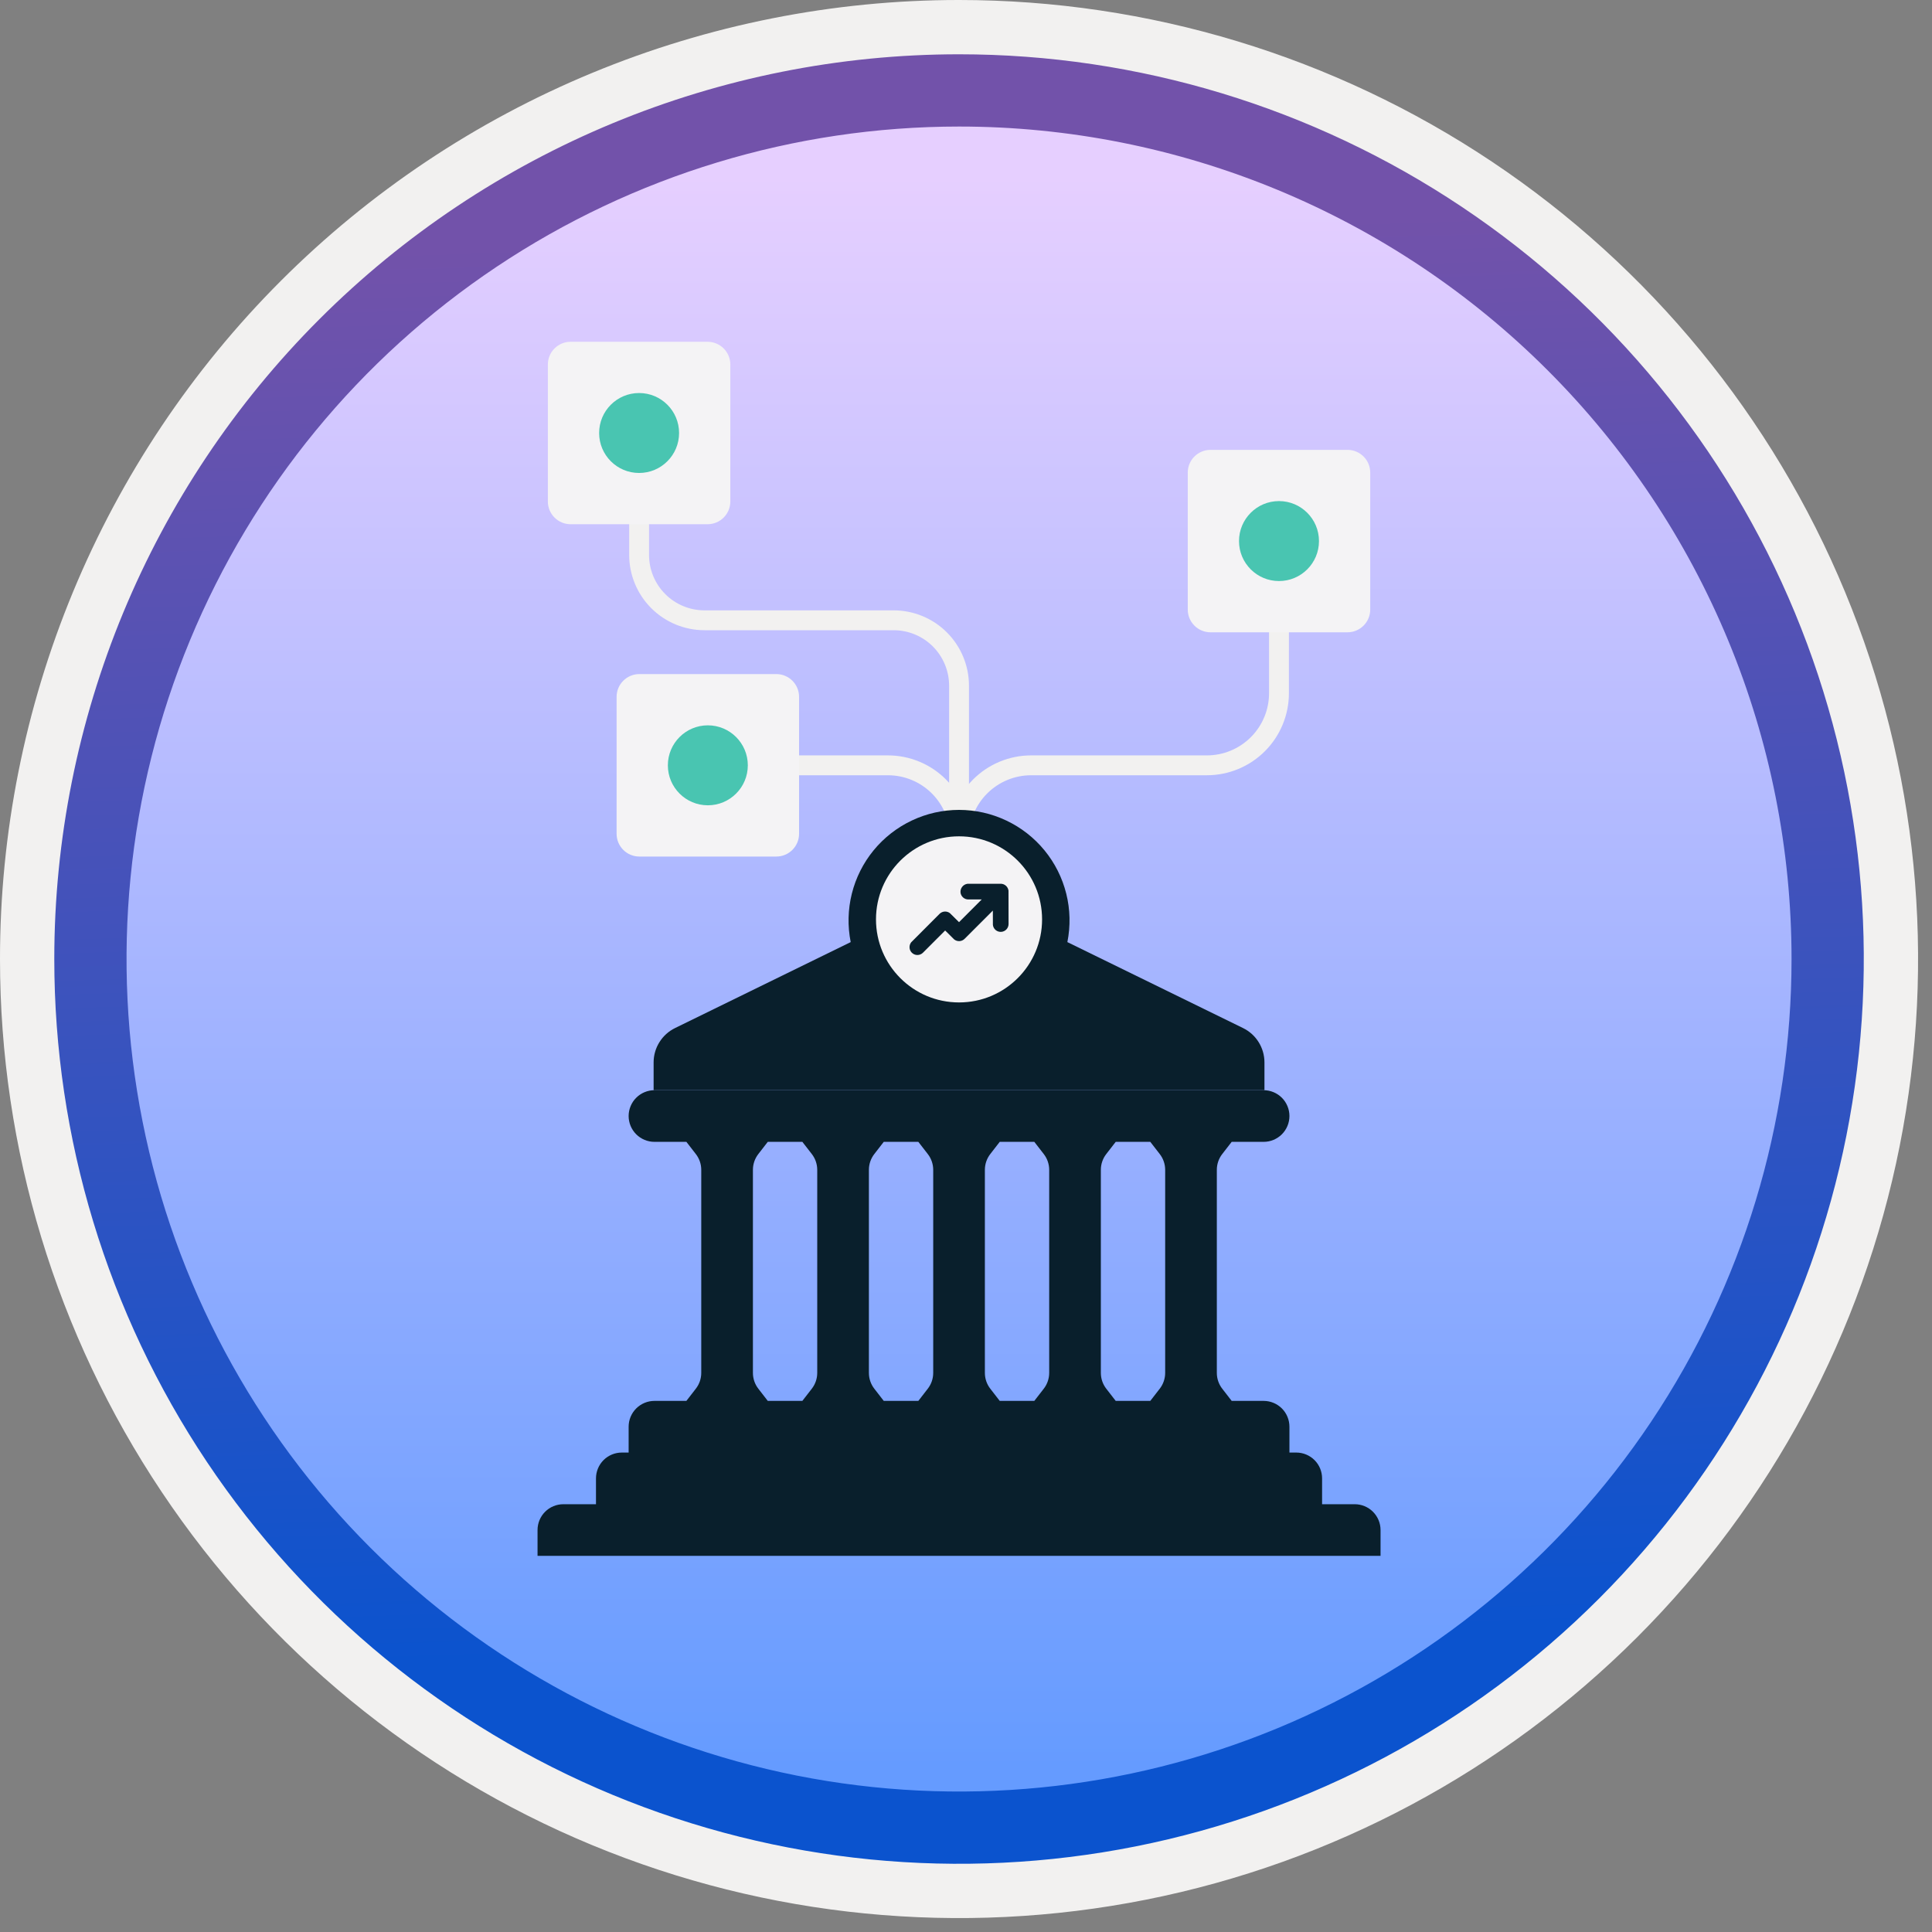 <svg width="100" height="100" viewBox="0 0 100 100" fill="none" xmlns="http://www.w3.org/2000/svg">
<rect x="0" y="0" width="100" height="100" fill="#808080" stroke="none"/>
<g clip-path="url(#clip0_1351_401)">
<path d="M47.17 96.386C38.133 95.909 29.429 92.822 22.11 87.5C14.791 82.178 9.171 74.849 5.931 66.4C2.691 57.951 1.97 48.743 3.854 39.892C5.738 31.042 10.148 22.927 16.548 16.53C22.949 10.133 31.066 5.728 39.918 3.849C48.77 1.969 57.977 2.696 66.424 5.941C74.872 9.185 82.198 14.809 87.516 22.131C92.834 29.453 95.915 38.159 96.388 47.196C96.703 53.742 95.645 60.281 93.283 66.394C90.921 72.506 87.306 78.057 82.671 82.69C78.036 87.322 72.483 90.934 66.369 93.293C60.255 95.651 53.715 96.705 47.17 96.386V96.386Z" fill="url(#paint0_linear_1351_401)"/>
<path fill-rule="evenodd" clip-rule="evenodd" d="M95.54 49.64C95.54 58.718 92.848 67.592 87.805 75.141C82.761 82.689 75.592 88.572 67.205 92.046C58.818 95.52 49.589 96.429 40.685 94.658C31.782 92.887 23.603 88.515 17.184 82.096C10.765 75.677 6.393 67.498 4.622 58.594C2.851 49.691 3.76 40.462 7.234 32.075C10.708 23.688 16.591 16.519 24.139 11.475C31.688 6.432 40.562 3.74 49.64 3.74C55.668 3.74 61.636 4.927 67.205 7.234C72.774 9.54 77.834 12.921 82.096 17.184C86.358 21.446 89.739 26.506 92.046 32.075C94.353 37.644 95.54 43.612 95.54 49.64V49.64ZM49.64 -0C59.458 -0 69.055 2.911 77.219 8.366C85.382 13.82 91.744 21.573 95.501 30.643C99.258 39.714 100.242 49.695 98.326 59.324C96.411 68.953 91.683 77.798 84.741 84.741C77.799 91.683 68.954 96.411 59.324 98.326C49.695 100.241 39.714 99.258 30.644 95.501C21.573 91.744 13.82 85.382 8.366 77.218C2.911 69.055 -3.61668e-06 59.458 3.3895e-07 49.64C-0.001 43.121 1.283 36.666 3.777 30.643C6.271 24.62 9.928 19.147 14.537 14.537C19.147 9.928 24.62 6.271 30.643 3.777C36.666 1.283 43.121 -0.001 49.64 -0V-0Z" fill="#F2F1F0"/>
<path fill-rule="evenodd" clip-rule="evenodd" d="M92.73 49.64C92.73 58.162 90.203 66.493 85.468 73.579C80.733 80.665 74.003 86.188 66.13 89.45C58.256 92.711 49.592 93.564 41.233 91.902C32.875 90.239 25.197 86.135 19.171 80.109C13.144 74.083 9.04 66.405 7.378 58.046C5.715 49.688 6.568 41.023 9.83 33.15C13.091 25.276 18.614 18.546 25.7 13.812C32.786 9.077 41.117 6.55 49.64 6.55C55.299 6.549 60.902 7.664 66.13 9.829C71.358 11.994 76.109 15.168 80.11 19.17C84.111 23.171 87.285 27.921 89.451 33.149C91.616 38.377 92.73 43.981 92.73 49.64ZM49.64 2.81C58.902 2.81 67.956 5.556 75.657 10.702C83.358 15.848 89.361 23.162 92.905 31.719C96.45 40.276 97.377 49.692 95.57 58.776C93.763 67.86 89.303 76.204 82.754 82.754C76.204 89.303 67.86 93.763 58.776 95.57C49.692 97.377 40.276 96.449 31.719 92.905C23.162 89.361 15.848 83.358 10.702 75.657C5.556 67.956 2.81 58.902 2.81 49.64C2.811 37.22 7.745 25.309 16.527 16.527C25.309 7.745 37.22 2.811 49.64 2.81V2.81Z" fill="url(#paint1_linear_1351_401)"/>
<path d="M33.08 22.896V28.72C33.08 29.618 33.436 30.479 34.071 31.114C34.706 31.749 35.567 32.106 36.465 32.106H46.254C47.152 32.106 48.013 32.462 48.648 33.097C49.283 33.732 49.64 34.593 49.64 35.491V43.288" stroke="#F2F1F0" stroke-width="1.028" stroke-miterlimit="10"/>
<path d="M66.2 30.403V35.88C66.2 36.87 65.807 37.819 65.107 38.519C64.407 39.219 63.458 39.613 62.468 39.613H53.372C52.882 39.613 52.397 39.709 51.944 39.897C51.491 40.084 51.08 40.359 50.733 40.706C50.386 41.052 50.112 41.464 49.924 41.916C49.736 42.369 49.64 42.855 49.64 43.345V43.994" stroke="#F2F1F0" stroke-width="1.028" stroke-miterlimit="10"/>
<path d="M36.862 39.613H45.958C46.448 39.613 46.933 39.709 47.386 39.897C47.839 40.084 48.251 40.359 48.597 40.706C48.944 41.052 49.218 41.464 49.406 41.916C49.594 42.369 49.69 42.855 49.69 43.345V43.994" stroke="#F2F1F0" stroke-width="1.028" stroke-miterlimit="10"/>
<path d="M69.744 23.284H62.657C62.006 23.284 61.478 23.811 61.478 24.462V31.55C61.478 32.2 62.006 32.728 62.657 32.728H69.744C70.395 32.728 70.923 32.2 70.923 31.55V24.462C70.923 23.811 70.395 23.284 69.744 23.284Z" fill="#F4F3F5"/>
<path d="M66.2 25.936H66.2C65.058 25.936 64.131 26.863 64.131 28.006V28.006C64.131 29.149 65.058 30.075 66.2 30.075H66.2C67.343 30.075 68.27 29.149 68.27 28.006V28.006C68.27 26.863 67.343 25.936 66.2 25.936Z" fill="#49C5B1"/>
<path d="M36.623 17.69H29.536C28.885 17.69 28.357 18.217 28.357 18.868V25.956C28.357 26.607 28.885 27.134 29.536 27.134H36.623C37.274 27.134 37.802 26.607 37.802 25.956V18.868C37.802 18.217 37.274 17.69 36.623 17.69Z" fill="#F4F3F5"/>
<path d="M33.08 20.343H33.08C31.937 20.343 31.011 21.269 31.011 22.412V22.412C31.011 23.555 31.937 24.481 33.08 24.481H33.08C34.223 24.481 35.149 23.555 35.149 22.412V22.412C35.149 21.269 34.223 20.343 33.08 20.343Z" fill="#49C5B1"/>
<path d="M40.181 34.89H33.094C32.443 34.89 31.915 35.418 31.915 36.069V43.156C31.915 43.807 32.443 44.335 33.094 44.335H40.181C40.832 44.335 41.36 43.807 41.36 43.156V36.069C41.36 35.418 40.832 34.89 40.181 34.89Z" fill="#F4F3F5"/>
<path d="M36.638 37.543H36.638C35.495 37.543 34.568 38.47 34.568 39.613V39.613C34.568 40.755 35.495 41.682 36.638 41.682H36.638C37.78 41.682 38.707 40.755 38.707 39.613V39.613C38.707 38.47 37.78 37.543 36.638 37.543Z" fill="#49C5B1"/>
<path d="M70.12 77.858H68.431V76.521C68.431 76.166 68.291 75.826 68.04 75.575C67.789 75.325 67.449 75.184 67.095 75.184H66.741V73.847C66.741 73.492 66.6 73.152 66.35 72.901C66.099 72.651 65.759 72.51 65.404 72.51H63.752L63.263 71.879C63.081 71.645 62.983 71.357 62.983 71.06V60.552C62.983 60.255 63.081 59.967 63.263 59.733L63.752 59.102H65.404C65.58 59.102 65.754 59.068 65.916 59C66.078 58.933 66.225 58.835 66.35 58.711C66.474 58.586 66.572 58.439 66.639 58.277C66.707 58.115 66.741 57.941 66.741 57.765V57.765C66.741 57.59 66.707 57.416 66.639 57.254C66.572 57.091 66.474 56.944 66.35 56.82C66.225 56.696 66.078 56.597 65.916 56.53C65.754 56.463 65.58 56.428 65.404 56.428H33.875C33.7 56.428 33.526 56.463 33.364 56.53C33.202 56.597 33.054 56.696 32.93 56.82C32.806 56.944 32.707 57.091 32.64 57.254C32.573 57.416 32.538 57.59 32.538 57.765V57.765C32.538 57.941 32.573 58.115 32.64 58.277C32.707 58.439 32.806 58.586 32.93 58.711C33.054 58.835 33.202 58.933 33.364 59C33.526 59.068 33.7 59.102 33.875 59.102H35.527L36.016 59.733C36.198 59.967 36.297 60.255 36.297 60.552V71.06C36.297 71.357 36.198 71.645 36.016 71.879L35.527 72.51H33.875C33.521 72.51 33.181 72.651 32.93 72.901C32.679 73.152 32.538 73.492 32.538 73.847V75.184H32.185C31.83 75.184 31.49 75.325 31.239 75.575C30.989 75.826 30.848 76.166 30.848 76.521V77.858H29.16C28.805 77.858 28.465 77.998 28.214 78.249C27.963 78.5 27.823 78.84 27.823 79.195V80.531H71.457V79.195C71.457 78.84 71.316 78.5 71.065 78.249C70.814 77.998 70.474 77.858 70.12 77.858V77.858ZM42.3 71.06C42.3 71.357 42.201 71.645 42.019 71.879L41.53 72.51H39.74L39.251 71.879C39.069 71.645 38.971 71.357 38.971 71.06V60.552C38.971 60.255 39.069 59.967 39.251 59.733L39.74 59.102H41.53L42.019 59.733C42.201 59.967 42.3 60.255 42.3 60.552V71.06ZM48.303 71.06C48.303 71.357 48.204 71.645 48.022 71.879L47.533 72.51H45.743L45.254 71.879C45.072 71.645 44.974 71.357 44.974 71.06V60.552C44.974 60.255 45.072 59.967 45.254 59.733L45.743 59.102H47.533L48.022 59.733C48.204 59.967 48.303 60.255 48.303 60.552V71.06ZM51.746 72.51L51.257 71.879C51.075 71.645 50.977 71.357 50.977 71.06V60.552C50.977 60.255 51.075 59.967 51.257 59.733L51.746 59.102H53.536L54.025 59.733C54.207 59.967 54.306 60.255 54.306 60.552V71.06C54.306 71.357 54.207 71.645 54.025 71.879L53.536 72.51H51.746ZM57.749 72.51L57.26 71.879C57.078 71.645 56.98 71.357 56.98 71.06V60.552C56.98 60.255 57.078 59.967 57.26 59.733L57.749 59.102H59.539L60.028 59.733C60.21 59.967 60.309 60.255 60.309 60.552V71.06C60.309 71.357 60.21 71.645 60.028 71.879L59.539 72.51H57.749Z" fill="#091F2C"/>
<path d="M65.448 54.989C65.448 54.619 65.344 54.256 65.148 53.942C64.952 53.627 64.672 53.374 64.339 53.212L55.247 48.763C55.413 47.933 55.394 47.077 55.189 46.256C54.984 45.435 54.6 44.669 54.063 44.014C53.527 43.36 52.852 42.833 52.087 42.471C51.322 42.108 50.486 41.92 49.64 41.92C48.794 41.92 47.958 42.108 47.193 42.471C46.428 42.833 45.753 43.36 45.217 44.014C44.68 44.669 44.296 45.435 44.091 46.256C43.886 47.077 43.866 47.933 44.032 48.763L34.941 53.212C34.608 53.374 34.328 53.627 34.132 53.942C33.935 54.256 33.831 54.619 33.831 54.989V56.428H65.448V54.989Z" fill="#091F2C"/>
<path d="M49.64 51.886C52.014 51.886 53.938 49.961 53.938 47.587C53.938 45.213 52.014 43.288 49.64 43.288C47.266 43.288 45.341 45.213 45.341 47.587C45.341 49.961 47.266 51.886 49.64 51.886Z" fill="#F4F3F5"/>
<path d="M52.2 46.102C52.188 46.003 52.141 45.912 52.066 45.846C51.992 45.779 51.896 45.743 51.796 45.743H50.12V45.745H50.072C49.966 45.76 49.87 45.815 49.804 45.9C49.737 45.984 49.706 46.09 49.716 46.197C49.727 46.296 49.775 46.387 49.849 46.453C49.924 46.52 50.02 46.556 50.12 46.556H50.813L49.639 47.731L49.169 47.266C49.098 47.211 49.01 47.181 48.92 47.181C48.867 47.181 48.813 47.191 48.764 47.212C48.715 47.232 48.67 47.262 48.632 47.3L47.161 48.775C47.101 48.854 47.072 48.951 47.078 49.05C47.084 49.149 47.126 49.242 47.196 49.312C47.234 49.349 47.279 49.38 47.328 49.4C47.377 49.421 47.43 49.431 47.484 49.431C47.537 49.431 47.59 49.421 47.639 49.4C47.689 49.38 47.734 49.35 47.772 49.312L48.921 48.162L49.39 48.627C49.469 48.688 49.566 48.718 49.665 48.712C49.764 48.706 49.857 48.664 49.927 48.594L51.39 47.131L51.392 47.874C51.404 47.977 51.455 48.072 51.535 48.139C51.614 48.205 51.716 48.239 51.82 48.233C51.924 48.227 52.021 48.181 52.092 48.106C52.163 48.03 52.203 47.931 52.203 47.827L52.2 46.102Z" fill="#091F2C"/>
</g>
<defs>
<linearGradient id="paint0_linear_1351_401" x1="49.64" y1="91.471" x2="49.64" y2="9.099" gradientUnits="userSpaceOnUse">
<stop stop-color="#659BFF"/>
<stop offset="1" stop-color="#E6CFFF"/>
</linearGradient>
<linearGradient id="paint1_linear_1351_401" x1="50.801" y1="85.092" x2="48.407" y2="12.003" gradientUnits="userSpaceOnUse">
<stop stop-color="#0B53CE"/>
<stop offset="1" stop-color="#7252AA"/>
</linearGradient>
<clipPath id="clip0_1351_401">
<rect width="99.28" height="99.28" fill="white"/>
</clipPath>
</defs>
</svg>
